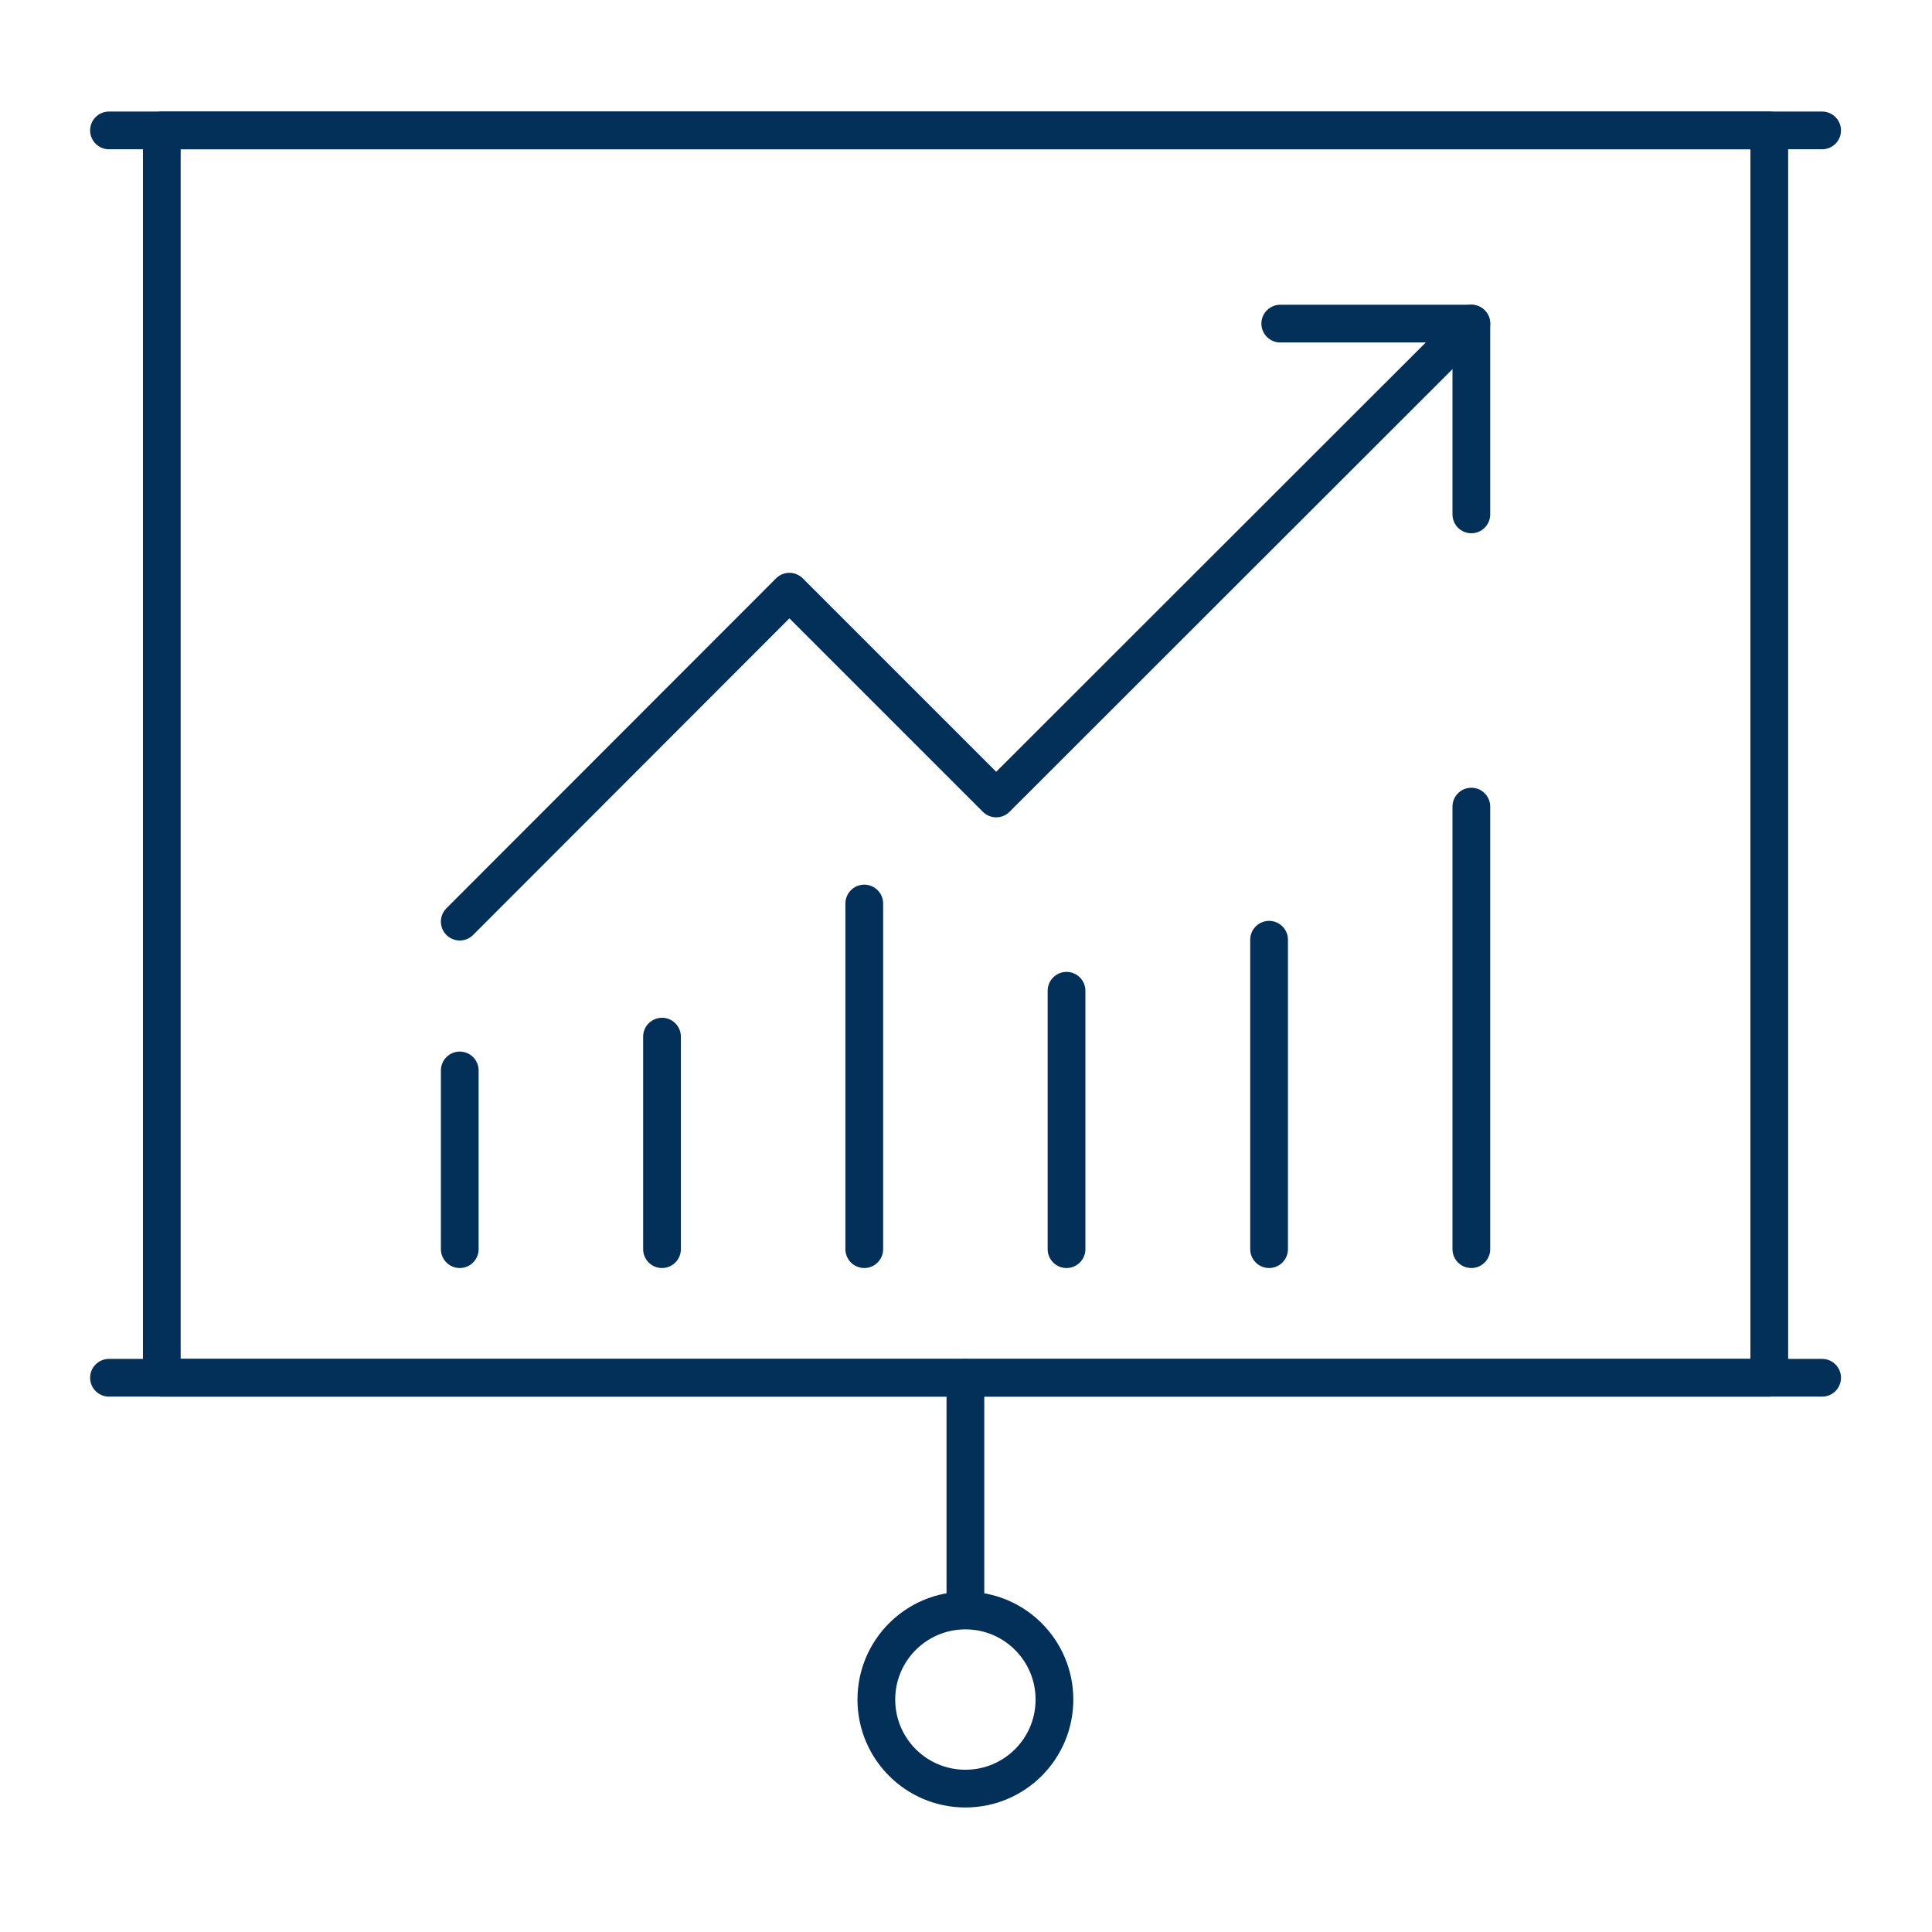 <?xml version="1.0" encoding="UTF-8"?>
<svg id="Layer_1" data-name="Layer 1" xmlns="http://www.w3.org/2000/svg" viewBox="0 0 64 64">
  <defs>
    <style>
      .cls-1 {
        fill: none;
        stroke: #023059;
        stroke-linecap: round;
        stroke-linejoin: round;
        stroke-width: 1.25px;
      }
    </style>
  </defs>
  <g>
    <g>
      <rect class="cls-1" x="5.36" y="4.32" width="53.25" height="41.32"/>
      <line class="cls-1" x1="60.36" y1="4.32" x2="3.61" y2="4.32"/>
      <line class="cls-1" x1="31.98" y1="45.64" x2="31.98" y2="53.26"/>
      <path class="cls-1" d="M29.03,56.3c0-1.63,1.32-2.95,2.95-2.95s2.95,1.32,2.95,2.95-1.32,2.95-2.95,2.95-2.95-1.32-2.95-2.95Z"/>
    </g>
    <line class="cls-1" x1="60.36" y1="45.64" x2="3.61" y2="45.64"/>
  </g>
  <g>
    <g>
      <polyline class="cls-1" points="15.23 30.53 26.15 19.6 33 26.45 48.74 10.72"/>
      <polyline class="cls-1" points="48.74 17.04 48.74 10.72 42.41 10.72"/>
    </g>
    <line class="cls-1" x1="48.74" y1="26.72" x2="48.74" y2="41.38"/>
    <line class="cls-1" x1="42.04" y1="31.13" x2="42.04" y2="41.38"/>
    <line class="cls-1" x1="35.33" y1="32.82" x2="35.33" y2="41.38"/>
    <line class="cls-1" x1="28.63" y1="29.93" x2="28.63" y2="41.38"/>
    <line class="cls-1" x1="21.93" y1="34.34" x2="21.93" y2="41.38"/>
    <line class="cls-1" x1="15.23" y1="35.46" x2="15.23" y2="41.38"/>
  </g>
</svg>